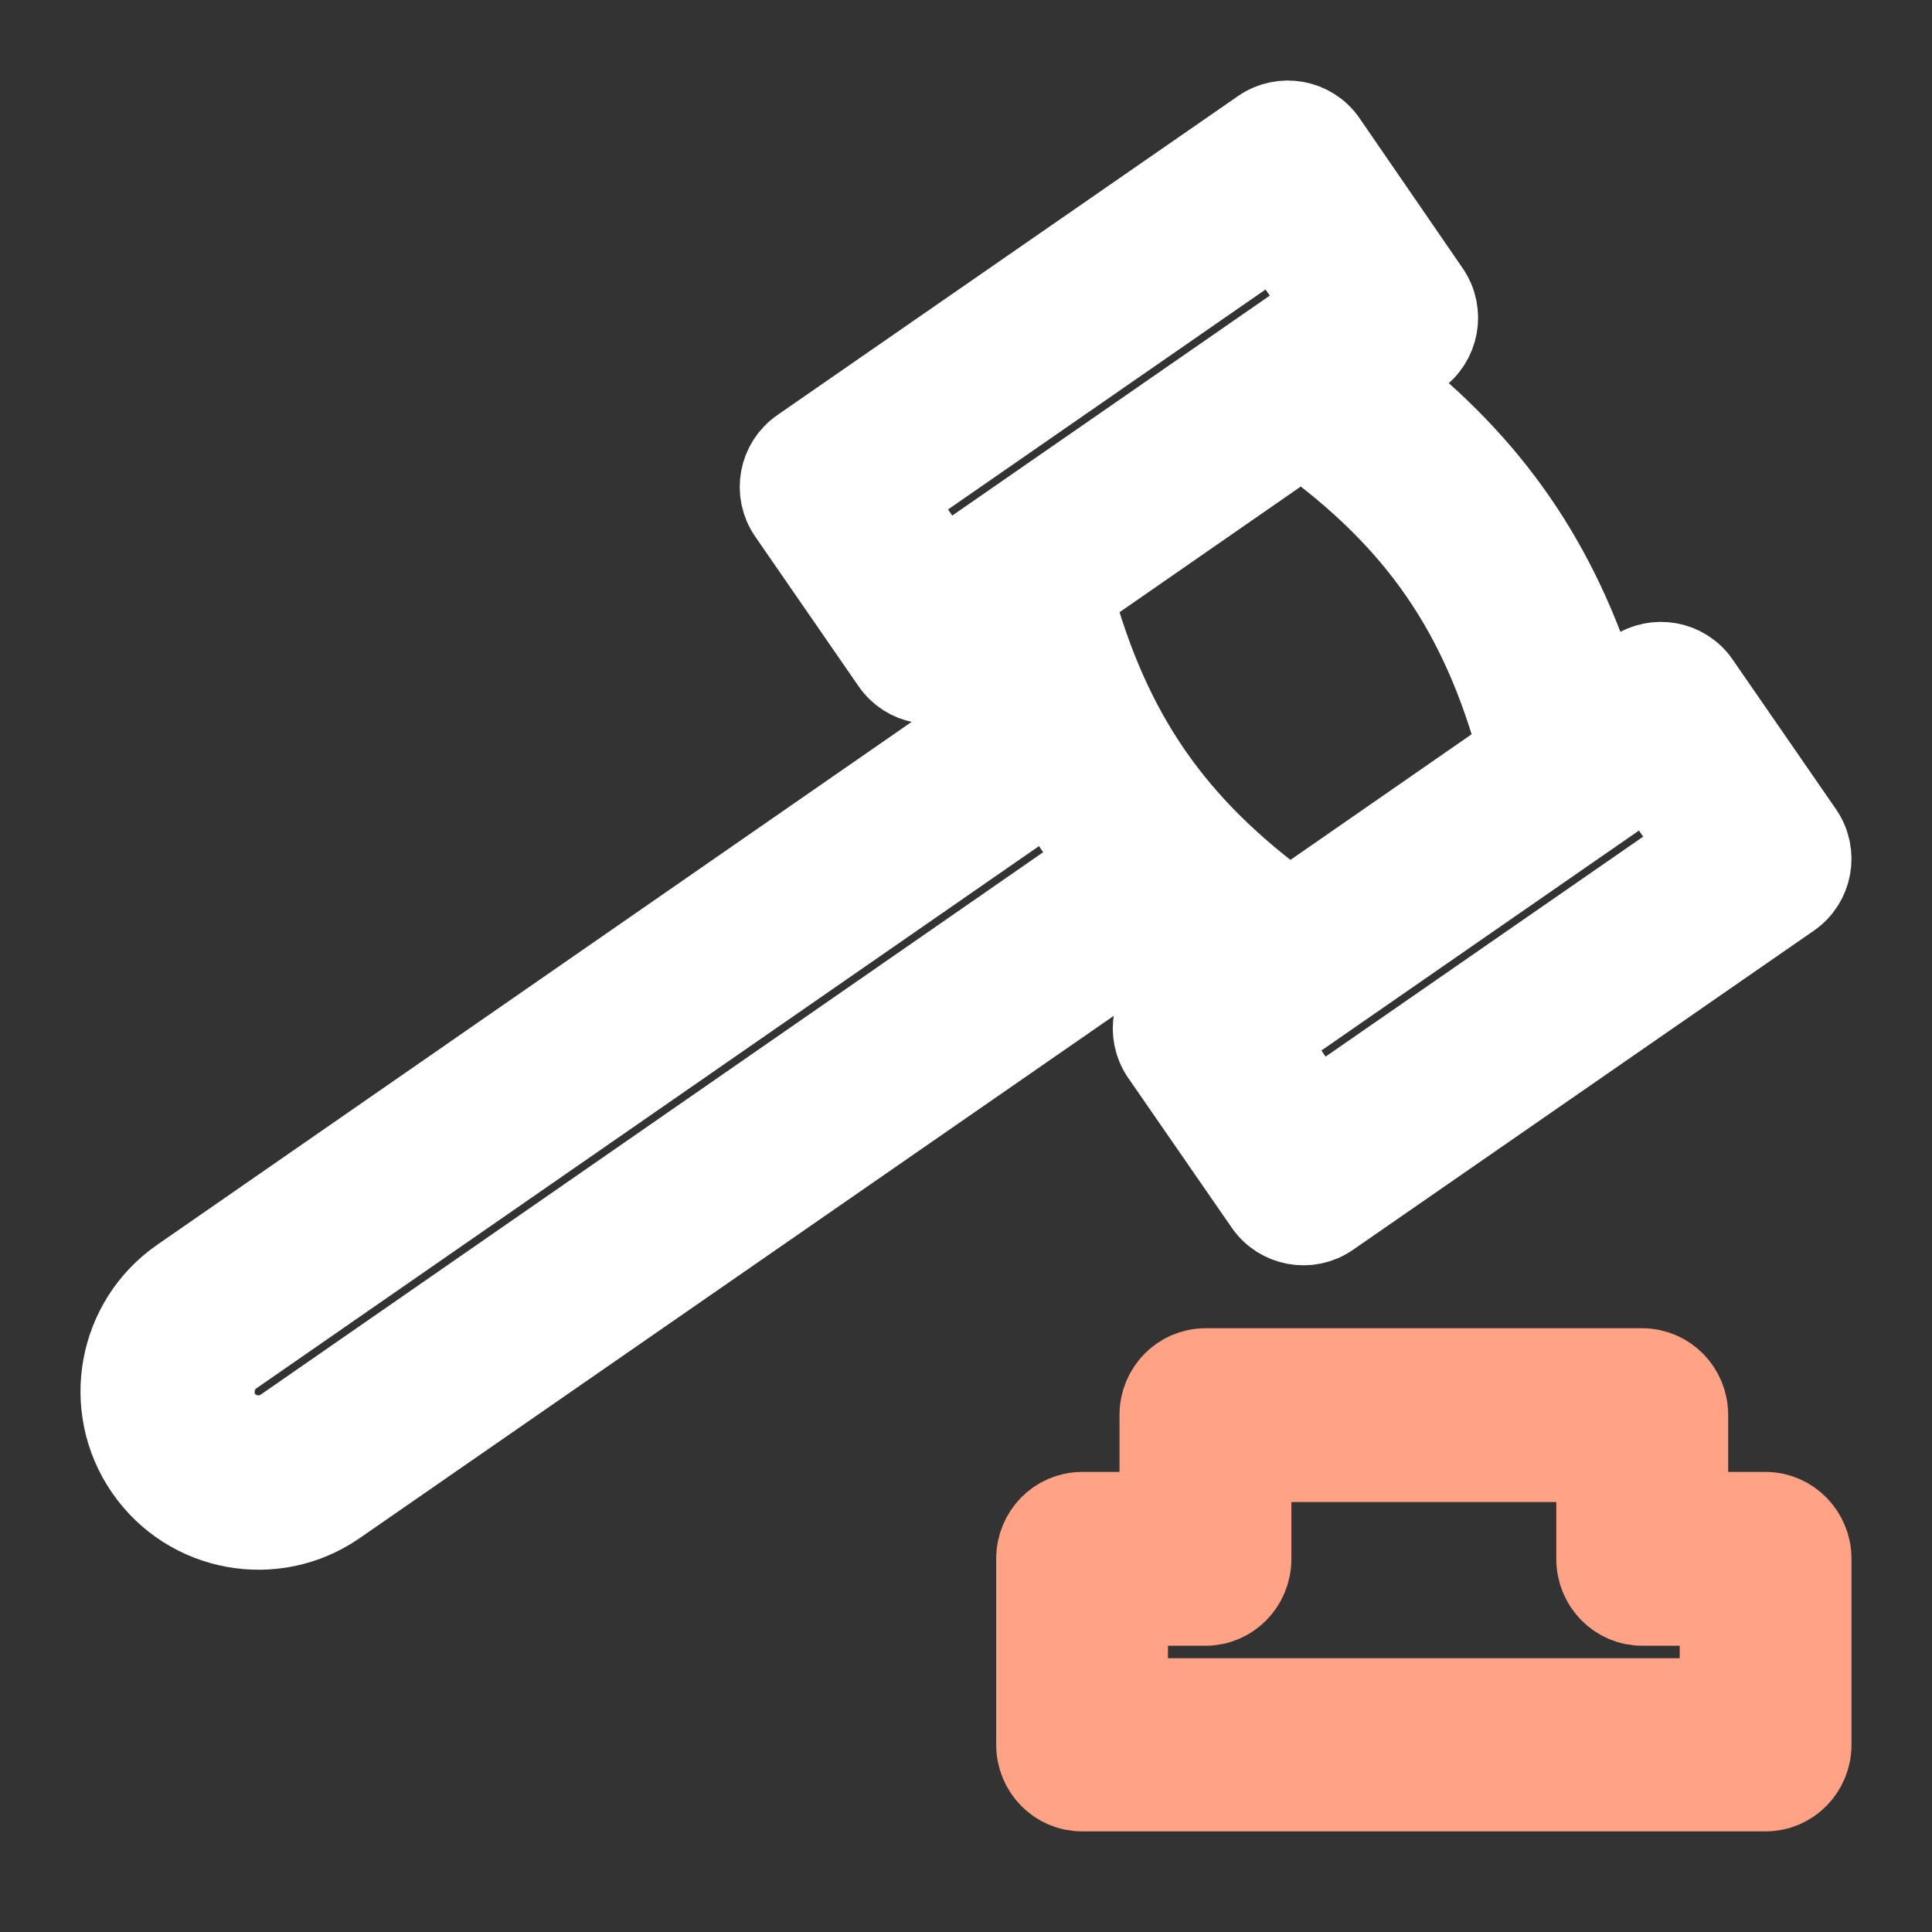 <svg width="24" height="24" viewBox="0 0 24 24" fill="none" xmlns="http://www.w3.org/2000/svg">
<rect x="0" y="0" width="24" height="24" fill="#333333" stroke="none"/>
<path d="M22.397 10.338L21.112 8.477C20.93 8.212 20.566 8.146 20.301 8.328L19.871 8.626C19.359 6.985 18.532 5.784 17.18 4.727L17.61 4.429C17.874 4.247 17.941 3.882 17.759 3.617L16.477 1.752C16.295 1.487 15.931 1.421 15.666 1.603L9.94 5.568C9.676 5.751 9.61 6.115 9.792 6.38L11.077 8.241C11.259 8.506 11.623 8.572 11.888 8.39L12.318 8.092C12.388 8.311 12.462 8.527 12.545 8.73L2.238 15.874C1.461 16.412 1.266 17.481 1.804 18.26C2.341 19.039 3.408 19.234 4.185 18.695L14.492 11.556C14.654 11.709 14.823 11.854 15.005 11.995L14.575 12.293C14.31 12.476 14.244 12.841 14.426 13.106L15.712 14.966C15.894 15.231 16.258 15.298 16.522 15.115L22.248 11.15C22.513 10.967 22.579 10.603 22.397 10.338ZM11.702 7.101L11.082 6.202L15.848 2.9L16.469 3.799L11.702 7.101ZM3.52 17.738C3.272 17.908 2.933 17.846 2.759 17.602C2.589 17.353 2.651 17.013 2.895 16.839L13.05 9.803C13.236 10.118 13.438 10.416 13.67 10.702L3.52 17.738ZM13.326 7.4L16.171 5.427C17.61 6.468 18.395 7.607 18.862 9.327L16.018 11.299C14.579 10.255 13.794 9.115 13.326 7.4ZM16.34 13.822L15.72 12.923L20.487 9.621L21.107 10.52L16.34 13.822Z" fill="white"/>
<path d="M22.397 10.338L21.112 8.477C20.93 8.212 20.566 8.146 20.301 8.328L19.871 8.626C19.359 6.985 18.532 5.784 17.18 4.727L17.61 4.429C17.874 4.247 17.941 3.882 17.759 3.617L16.477 1.752C16.295 1.487 15.931 1.421 15.666 1.603L9.94 5.568C9.676 5.751 9.61 6.115 9.792 6.38L11.077 8.241C11.259 8.506 11.623 8.572 11.888 8.39L12.318 8.092C12.388 8.311 12.462 8.527 12.545 8.73L2.238 15.874C1.461 16.412 1.266 17.481 1.804 18.26C2.341 19.039 3.408 19.234 4.185 18.695L14.492 11.556C14.654 11.709 14.823 11.854 15.005 11.995L14.575 12.293C14.31 12.476 14.244 12.841 14.426 13.106L15.712 14.966C15.894 15.231 16.258 15.298 16.522 15.115L22.248 11.15C22.513 10.967 22.579 10.603 22.397 10.338ZM11.702 7.101L11.082 6.202L15.848 2.9L16.469 3.799L11.702 7.101ZM3.52 17.738C3.272 17.908 2.933 17.846 2.759 17.602C2.589 17.353 2.651 17.013 2.895 16.839L13.05 9.803C13.236 10.118 13.438 10.416 13.67 10.702L3.52 17.738ZM13.326 7.4L16.171 5.427C17.61 6.468 18.395 7.607 18.862 9.327L16.018 11.299C14.579 10.255 13.794 9.115 13.326 7.4ZM16.34 13.822L15.72 12.923L20.487 9.621L21.107 10.52L16.34 13.822Z" stroke="white"/>
<path d="M21.933 18.785H20.968V17.577C20.968 17.258 20.714 17 20.4 17H14.975C14.661 17 14.407 17.258 14.407 17.577V18.785H13.442C13.128 18.785 12.875 19.044 12.875 19.363V21.673C12.875 21.992 13.128 22.25 13.442 22.25H21.933C22.247 22.25 22.5 21.992 22.5 21.673V19.363C22.5 19.048 22.247 18.785 21.933 18.785ZM21.366 21.099H14.009V19.944H14.975C15.288 19.944 15.542 19.686 15.542 19.367V18.159H19.833V19.367C19.833 19.686 20.087 19.944 20.4 19.944H21.366V21.099Z" fill="#FFA285"/>
<path d="M21.933 18.785H20.968V17.577C20.968 17.258 20.714 17 20.4 17H14.975C14.661 17 14.407 17.258 14.407 17.577V18.785H13.442C13.128 18.785 12.875 19.044 12.875 19.363V21.673C12.875 21.992 13.128 22.25 13.442 22.25H21.933C22.247 22.25 22.5 21.992 22.5 21.673V19.363C22.5 19.048 22.247 18.785 21.933 18.785ZM21.366 21.099H14.009V19.944H14.975C15.288 19.944 15.542 19.686 15.542 19.367V18.159H19.833V19.367C19.833 19.686 20.087 19.944 20.4 19.944H21.366V21.099Z" stroke="#FFA285"/>
</svg>
